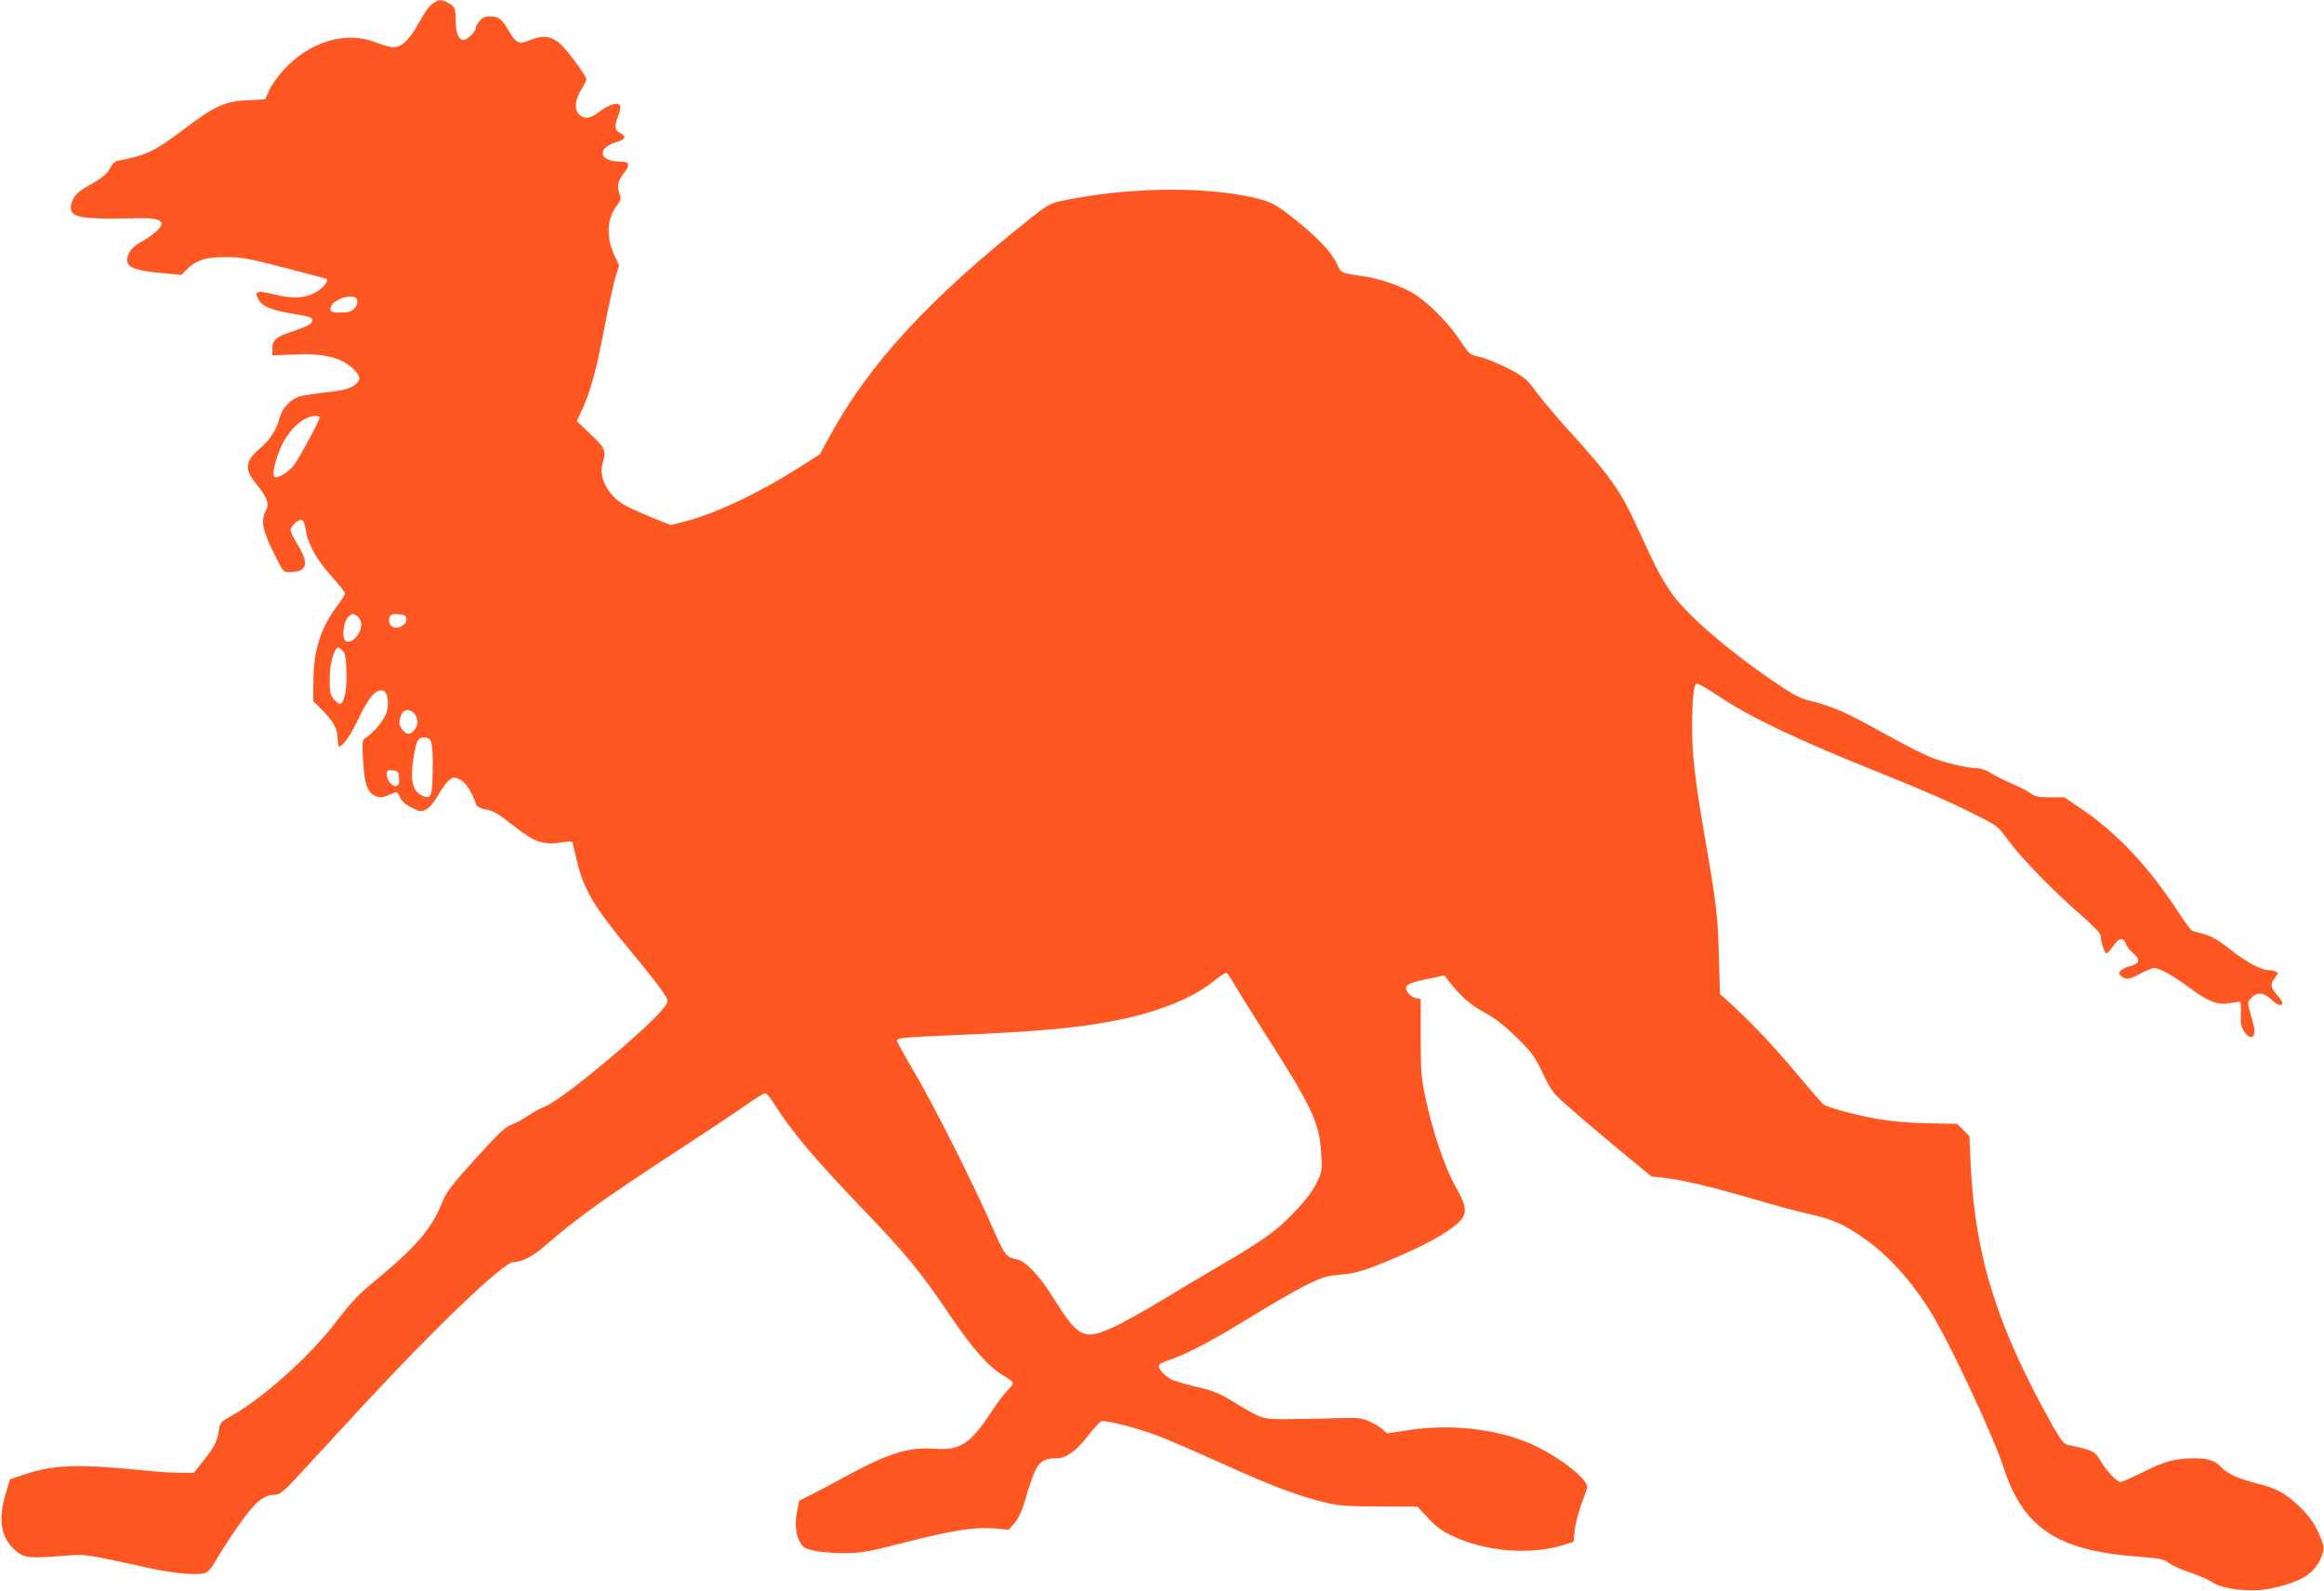 <?xml version="1.0" standalone="no"?>
<!DOCTYPE svg PUBLIC "-//W3C//DTD SVG 20010904//EN"
 "http://www.w3.org/TR/2001/REC-SVG-20010904/DTD/svg10.dtd">
<svg version="1.0" xmlns="http://www.w3.org/2000/svg"
 width="1280pt" height="876pt" viewBox="0 0 1280 876"
 preserveAspectRatio="xMidYMid meet">
<g transform="translate(0,876) scale(0.1,-0.1)"
fill="#ff5722" stroke="none">
<path d="M2385 8742 c-19 -12 -46 -49 -74 -101 -52 -96 -98 -141 -143 -141
-17 0 -61 12 -97 26 -164 66 -366 6 -510 -152 -30 -32 -65 -82 -78 -110 l-23
-51 -98 -5 c-124 -6 -181 -32 -347 -158 -165 -125 -209 -145 -370 -176 -12 -2
-28 -19 -38 -38 -16 -34 -42 -55 -139 -110 -50 -28 -78 -68 -78 -111 0 -53 69
-64 347 -57 156 5 187 -16 118 -77 -20 -17 -53 -40 -74 -51 -50 -25 -81 -65
-81 -102 0 -40 46 -58 187 -71 l112 -11 28 29 c53 53 107 70 218 69 88 0 126
-7 325 -59 124 -32 227 -59 228 -61 13 -10 -16 -48 -53 -70 -63 -37 -133 -41
-235 -15 -93 23 -110 19 -88 -25 18 -40 72 -62 194 -82 85 -14 104 -20 104
-34 0 -21 -21 -33 -113 -64 -88 -30 -107 -46 -107 -94 l0 -37 115 5 c172 7
263 -15 333 -81 36 -35 40 -57 14 -80 -28 -26 -72 -38 -172 -48 -52 -6 -113
-15 -134 -20 -53 -14 -101 -64 -116 -120 -17 -66 -54 -123 -110 -170 -81 -68
-85 -114 -18 -195 59 -71 72 -107 53 -144 -29 -55 -20 -108 40 -229 54 -110
55 -111 89 -111 98 0 111 44 46 150 -22 36 -40 72 -40 81 0 22 46 63 63 56 8
-3 17 -26 21 -54 10 -75 57 -161 139 -253 42 -47 77 -91 77 -97 0 -7 -18 -36
-40 -65 -93 -123 -133 -247 -134 -415 l-1 -113 52 -52 c62 -64 83 -104 83
-158 0 -22 4 -40 8 -40 21 0 65 64 111 162 52 108 91 153 129 146 25 -5 37
-64 22 -118 -11 -42 -76 -120 -121 -146 -13 -8 -15 -25 -9 -125 7 -130 25
-177 73 -194 26 -9 35 -7 99 20 13 5 20 1 27 -16 11 -30 36 -52 83 -73 33 -16
39 -16 67 -2 19 10 43 40 67 82 20 36 47 72 61 81 22 15 27 15 58 0 30 -14 66
-71 88 -138 3 -9 22 -20 43 -24 52 -9 76 -23 171 -98 109 -86 157 -102 266
-84 36 6 48 5 51 -5 2 -7 13 -52 24 -100 37 -157 95 -254 298 -498 75 -90 152
-187 171 -216 35 -53 35 -54 18 -81 -62 -97 -575 -526 -666 -557 -22 -8 -63
-30 -93 -51 -29 -20 -71 -42 -92 -49 -31 -11 -71 -49 -196 -187 -133 -147
-161 -184 -182 -239 -55 -140 -141 -241 -347 -413 -119 -98 -142 -121 -251
-262 -142 -182 -393 -405 -562 -500 -61 -34 -64 -37 -71 -83 -9 -60 -26 -92
-88 -169 l-50 -63 -76 1 c-42 0 -114 4 -161 9 -386 40 -531 37 -690 -17 l-85
-28 -24 -80 c-44 -149 -25 -250 62 -319 44 -35 70 -37 267 -22 112 9 106 10
461 -68 133 -29 261 -41 304 -28 23 6 39 25 70 80 22 39 78 125 125 191 89
125 133 161 198 161 23 0 48 21 133 113 57 62 212 230 344 373 400 432 778
794 831 794 46 0 109 32 173 88 173 151 323 259 723 520 169 110 345 227 392
261 48 34 93 61 100 61 8 0 29 -24 46 -52 88 -144 226 -308 485 -578 239 -248
323 -350 475 -575 136 -201 223 -300 308 -350 29 -16 52 -35 52 -41 0 -5 -14
-23 -31 -40 -17 -16 -59 -72 -93 -124 -114 -173 -168 -207 -314 -197 -135 10
-246 -24 -467 -143 -71 -39 -162 -87 -201 -107 l-72 -36 -12 -58 c-14 -67 -7
-132 19 -175 16 -26 29 -33 82 -44 35 -7 110 -12 165 -12 90 1 128 8 336 61
259 66 374 84 488 75 l76 -7 32 37 c20 23 39 63 53 109 65 223 82 247 178 247
53 0 108 40 175 126 31 40 63 75 72 78 22 8 192 -35 312 -80 53 -20 215 -90
359 -155 265 -121 431 -183 578 -216 62 -14 125 -18 286 -18 l206 -1 58 -62
c42 -46 77 -72 130 -97 186 -90 440 -110 626 -49 l46 15 7 67 c4 37 22 105 40
152 33 85 33 85 15 112 -44 62 -185 160 -302 210 -192 82 -443 109 -672 73
l-115 -18 -23 21 c-12 12 -45 31 -72 44 -46 21 -60 23 -190 19 -77 -2 -196 -5
-265 -5 -140 -1 -136 -2 -308 102 -67 41 -104 56 -193 76 -61 15 -123 33 -137
40 -38 20 -76 62 -69 78 2 8 31 22 63 32 81 25 246 112 454 241 96 60 224 133
284 164 99 49 117 55 195 62 87 6 153 27 326 102 176 75 303 151 345 204 31
39 23 82 -33 179 -55 95 -126 302 -164 480 -25 118 -28 148 -28 341 l0 212
-27 5 c-15 3 -35 17 -44 31 -25 38 -7 51 106 74 l95 20 25 -32 c66 -84 117
-129 198 -173 63 -35 112 -74 178 -139 81 -80 98 -103 142 -196 48 -99 55
-108 149 -190 54 -48 177 -152 273 -232 l176 -145 64 -7 c101 -10 267 -50 487
-114 111 -33 254 -72 319 -86 129 -29 192 -57 304 -136 133 -94 256 -230 362
-400 107 -173 343 -677 403 -859 109 -334 296 -458 739 -491 124 -10 143 -13
171 -35 18 -13 72 -38 121 -54 49 -17 102 -40 119 -52 51 -37 202 -56 302 -38
177 33 262 83 298 176 17 45 17 49 0 98 -25 69 -59 121 -115 176 -77 75 -132
106 -233 130 -102 25 -171 56 -202 90 -34 38 -70 50 -149 50 -107 0 -162 -15
-283 -76 -60 -29 -115 -54 -123 -54 -21 0 -81 64 -114 121 -27 48 -42 55 -177
83 -21 5 -38 26 -82 103 -307 546 -429 933 -453 1442 l-7 155 -34 34 -34 34
-162 3 c-105 2 -202 11 -277 24 -109 19 -263 60 -294 78 -7 4 -74 80 -147 168
-131 156 -274 307 -375 396 l-51 46 -6 214 c-6 221 -13 280 -82 679 -50 289
-65 425 -65 575 0 152 8 235 24 241 7 3 63 -30 126 -72 174 -116 437 -241 893
-423 239 -96 392 -163 527 -232 113 -57 116 -60 175 -141 68 -93 249 -279 403
-412 65 -57 102 -96 102 -109 0 -28 22 -97 31 -97 4 0 17 12 28 28 37 48 43
53 59 50 9 -2 18 -12 20 -23 2 -11 19 -34 39 -51 44 -38 39 -59 -15 -74 -22
-5 -46 -17 -53 -26 -11 -14 -10 -18 6 -30 27 -20 43 -18 105 16 30 16 63 29
74 30 29 0 105 -42 194 -108 104 -77 155 -97 219 -86 26 4 53 8 58 9 6 0 9
-26 7 -65 -2 -51 1 -72 17 -97 38 -60 72 -35 52 37 -36 131 -36 119 -11 145
32 35 66 31 112 -10 35 -33 58 -38 58 -15 0 5 -13 25 -30 43 -35 41 -37 60 -9
95 19 25 19 27 2 33 -10 4 -29 8 -43 8 -42 2 -120 45 -208 115 -61 48 -99 70
-140 82 -31 8 -62 17 -68 19 -6 2 -42 50 -79 107 -162 249 -340 436 -538 569
l-88 59 -78 0 c-63 0 -83 4 -104 20 -14 11 -61 36 -106 55 -44 19 -98 46 -118
60 -22 14 -52 25 -71 25 -55 0 -181 30 -260 61 -42 17 -159 77 -261 134 -202
112 -275 145 -393 174 -65 16 -96 32 -205 106 -268 183 -493 379 -575 501 -53
80 -87 146 -173 335 -97 214 -154 295 -381 545 -65 71 -145 166 -179 211 -57
78 -67 86 -160 135 -55 28 -125 57 -155 63 -54 11 -56 12 -113 97 -67 100
-179 210 -260 257 -75 42 -179 77 -274 91 -120 17 -116 15 -142 72 -28 62
-117 153 -250 257 -99 77 -127 89 -266 115 -274 51 -669 39 -993 -29 -66 -14
-82 -22 -170 -92 -563 -446 -893 -803 -1113 -1206 l-53 -98 -121 -77 c-220
-140 -464 -254 -636 -297 l-65 -16 -112 45 c-62 25 -129 57 -151 70 -86 55
-135 151 -112 225 21 70 16 81 -65 159 l-77 73 31 67 c44 96 76 213 122 452
22 116 50 239 60 274 l20 64 -26 56 c-47 103 -42 200 14 275 23 31 24 37 13
67 -14 39 -8 66 25 110 36 46 32 64 -15 64 -61 0 -101 18 -101 46 0 26 25 45
83 64 43 13 48 32 12 48 -30 14 -32 42 -9 97 8 21 13 44 9 52 -8 24 -61 8
-114 -32 -51 -40 -82 -44 -112 -14 -28 28 -21 84 15 140 14 21 26 45 26 52 0
19 -110 167 -148 199 -48 40 -93 45 -158 19 -64 -27 -80 -21 -119 45 -40 69
-59 84 -104 84 -31 0 -44 -6 -60 -26 -12 -15 -21 -32 -21 -39 0 -20 -47 -65
-68 -65 -26 0 -42 40 -42 108 0 65 -6 78 -45 98 -35 18 -44 18 -80 -4z m-417
-1638 c4 -30 -28 -63 -63 -64 -68 -4 -85 0 -85 18 0 55 141 98 148 46z m-208
-643 c0 -17 -112 -224 -141 -262 -33 -42 -94 -78 -108 -64 -14 14 6 98 40 171
45 95 121 162 187 164 12 0 22 -4 22 -9z m212 -1098 c10 -9 18 -27 18 -40 0
-58 -64 -120 -91 -87 -16 20 -6 100 16 124 22 24 33 25 57 3z m266 -10 c2 -14
-5 -27 -22 -38 -42 -28 -85 1 -70 47 5 15 14 18 47 16 34 -2 43 -7 45 -25z
m-330 -291 c4 -103 -12 -177 -37 -177 -8 0 -23 13 -35 28 -17 24 -21 42 -20
105 0 74 15 143 37 170 8 10 15 9 31 -8 18 -17 21 -35 24 -118z m376 -234 c9
-12 16 -32 16 -43 0 -29 -28 -65 -50 -65 -21 0 -50 35 -50 62 0 9 4 28 10 42
12 33 53 35 74 4z m85 -142 c13 -16 17 -83 13 -211 -3 -97 -10 -113 -48 -100
-44 16 -65 54 -65 118 0 60 17 160 32 190 12 21 52 23 68 3z m-171 -209 c2
-28 -1 -39 -14 -44 -22 -8 -54 30 -54 64 0 21 4 24 33 21 29 -3 32 -6 35 -41z
m4596 -1130 c16 -28 81 -133 144 -232 289 -450 330 -536 339 -708 6 -94 5 -99
-27 -163 -22 -45 -61 -96 -125 -162 -100 -105 -172 -155 -440 -311 -82 -48
-215 -127 -295 -176 -80 -49 -187 -108 -238 -133 -186 -88 -207 -77 -365 174
-63 101 -140 180 -184 189 -65 14 -67 18 -148 202 -105 237 -320 663 -428 845
-48 81 -87 152 -87 158 0 15 29 18 310 30 477 20 706 41 920 86 222 46 403
121 515 212 33 27 65 47 70 45 6 -2 23 -27 39 -56z"/>
</g>
</svg>
